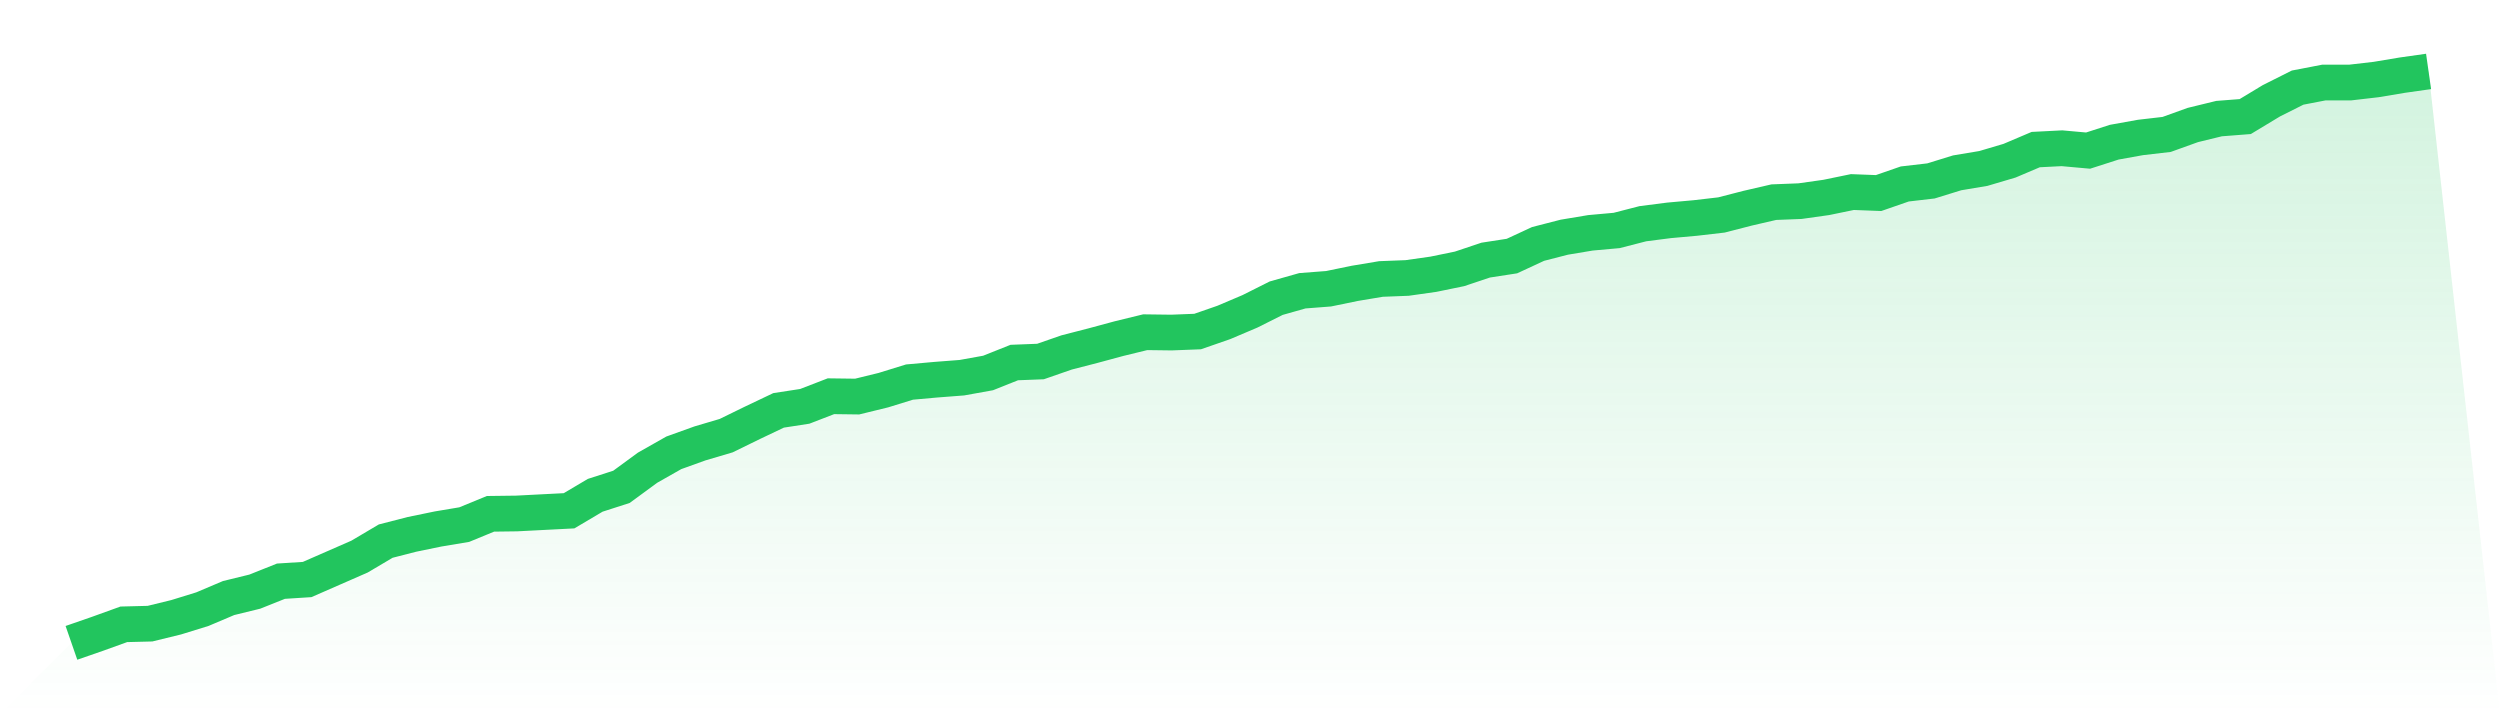<svg viewBox="0 0 140 40" xmlns="http://www.w3.org/2000/svg">
<defs>
<linearGradient id="gradient" x1="0" x2="0" y1="0" y2="1">
<stop offset="0%" stop-color="#22c55e" stop-opacity="0.2"/>
<stop offset="100%" stop-color="#22c55e" stop-opacity="0"/>
</linearGradient>
</defs>
<path d="M4,36 L4,36 L5.467,35.491 L6.933,34.962 L8.4,34.925 L9.867,34.566 L11.333,34.113 L12.8,33.491 L14.267,33.132 L15.733,32.547 L17.2,32.453 L18.667,31.811 L20.133,31.17 L21.6,30.302 L23.067,29.925 L24.533,29.623 L26,29.377 L27.467,28.774 L28.933,28.755 L30.4,28.679 L31.867,28.604 L33.333,27.736 L34.8,27.264 L36.267,26.189 L37.733,25.358 L39.2,24.83 L40.667,24.396 L42.133,23.679 L43.6,22.981 L45.067,22.755 L46.533,22.189 L48,22.208 L49.467,21.849 L50.933,21.396 L52.4,21.264 L53.867,21.151 L55.333,20.887 L56.8,20.302 L58.267,20.245 L59.733,19.736 L61.2,19.358 L62.667,18.962 L64.133,18.604 L65.6,18.623 L67.067,18.566 L68.533,18.057 L70,17.434 L71.467,16.698 L72.933,16.283 L74.4,16.17 L75.867,15.868 L77.333,15.623 L78.8,15.566 L80.267,15.358 L81.733,15.057 L83.2,14.566 L84.667,14.34 L86.133,13.66 L87.6,13.283 L89.067,13.038 L90.533,12.906 L92,12.528 L93.467,12.34 L94.933,12.208 L96.4,12.038 L97.867,11.66 L99.333,11.321 L100.8,11.264 L102.267,11.057 L103.733,10.755 L105.2,10.811 L106.667,10.302 L108.133,10.132 L109.6,9.679 L111.067,9.434 L112.533,9 L114,8.377 L115.467,8.302 L116.933,8.434 L118.4,7.962 L119.867,7.698 L121.333,7.528 L122.8,7 L124.267,6.642 L125.733,6.528 L127.2,5.642 L128.667,4.906 L130.133,4.623 L131.6,4.623 L133.067,4.453 L134.533,4.208 L136,4 L140,40 L0,40 z" fill="url(#gradient)"/>
<path d="M4,36 L4,36 L5.467,35.491 L6.933,34.962 L8.4,34.925 L9.867,34.566 L11.333,34.113 L12.8,33.491 L14.267,33.132 L15.733,32.547 L17.2,32.453 L18.667,31.811 L20.133,31.17 L21.6,30.302 L23.067,29.925 L24.533,29.623 L26,29.377 L27.467,28.774 L28.933,28.755 L30.4,28.679 L31.867,28.604 L33.333,27.736 L34.8,27.264 L36.267,26.189 L37.733,25.358 L39.2,24.83 L40.667,24.396 L42.133,23.679 L43.6,22.981 L45.067,22.755 L46.533,22.189 L48,22.208 L49.467,21.849 L50.933,21.396 L52.4,21.264 L53.867,21.151 L55.333,20.887 L56.8,20.302 L58.267,20.245 L59.733,19.736 L61.2,19.358 L62.667,18.962 L64.133,18.604 L65.6,18.623 L67.067,18.566 L68.533,18.057 L70,17.434 L71.467,16.698 L72.933,16.283 L74.4,16.17 L75.867,15.868 L77.333,15.623 L78.8,15.566 L80.267,15.358 L81.733,15.057 L83.2,14.566 L84.667,14.34 L86.133,13.66 L87.6,13.283 L89.067,13.038 L90.533,12.906 L92,12.528 L93.467,12.34 L94.933,12.208 L96.4,12.038 L97.867,11.66 L99.333,11.321 L100.8,11.264 L102.267,11.057 L103.733,10.755 L105.2,10.811 L106.667,10.302 L108.133,10.132 L109.6,9.679 L111.067,9.434 L112.533,9 L114,8.377 L115.467,8.302 L116.933,8.434 L118.4,7.962 L119.867,7.698 L121.333,7.528 L122.8,7 L124.267,6.642 L125.733,6.528 L127.2,5.642 L128.667,4.906 L130.133,4.623 L131.6,4.623 L133.067,4.453 L134.533,4.208 L136,4" fill="none" stroke="#22c55e" stroke-width="2"/>
</svg>